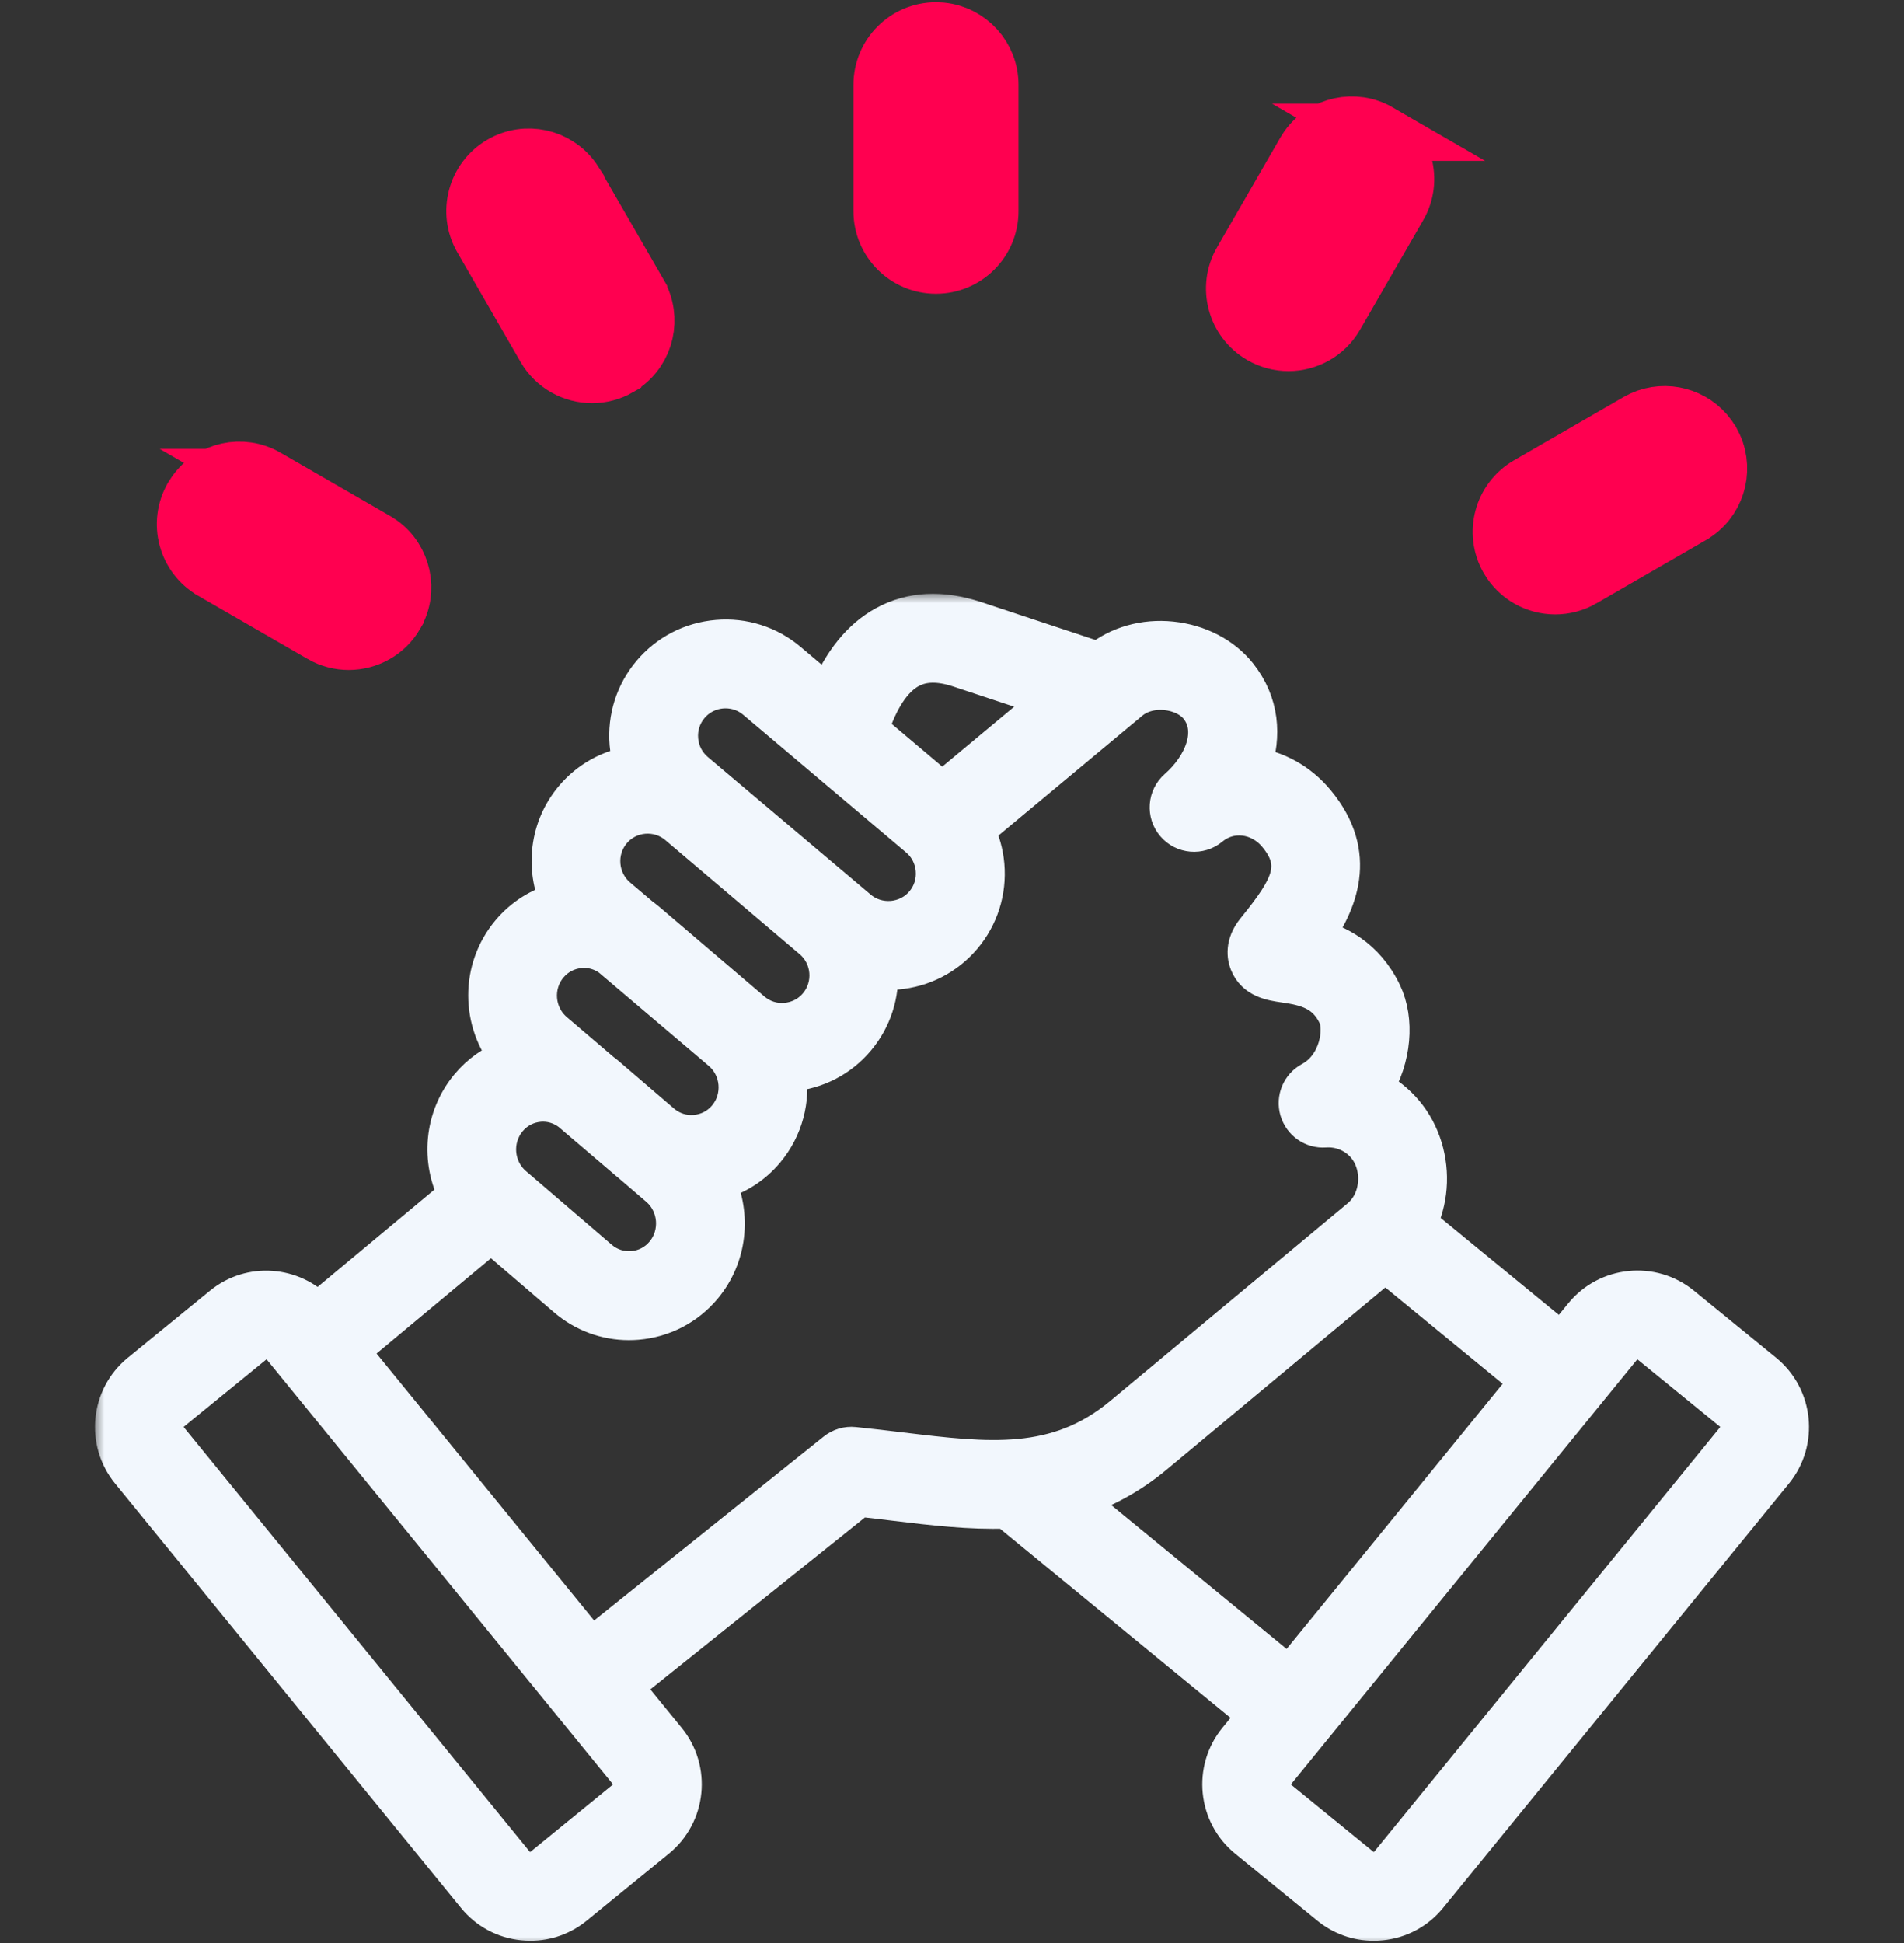 <svg width="100" height="102" viewBox="0 0 100 102" fill="none" xmlns="http://www.w3.org/2000/svg">
<rect x="0" y="0" width="100" height="102" fill="#333333" stroke="none"/>
<path d="M10.273 25.859C11.111 24.694 12.713 24.328 13.987 25.065H13.986L19.736 28.383L19.98 28.54C21.146 29.381 21.506 30.985 20.773 32.254L20.773 32.256C20.246 33.164 19.294 33.671 18.317 33.671C17.833 33.671 17.345 33.547 16.903 33.292L16.902 33.291L11.152 29.973L11.15 29.971C9.798 29.187 9.336 27.458 10.114 26.104L10.115 26.102L10.273 25.859ZM86.272 22.014C87.497 21.464 88.943 21.854 89.727 22.94L89.884 23.183L89.885 23.184L90.017 23.443C90.605 24.753 90.116 26.319 88.85 27.053L88.848 27.055L83.098 30.374L83.097 30.375C82.654 30.63 82.165 30.754 81.683 30.754C80.707 30.754 79.754 30.248 79.228 29.339L79.227 29.337C78.444 27.981 78.91 26.25 80.262 25.467L80.264 25.466L86.014 22.147L86.272 22.014ZM26.356 8.627C27.631 7.89 29.23 8.259 30.069 9.42L30.227 9.663L30.227 9.664L33.547 15.414V15.415L33.679 15.673C34.267 16.983 33.779 18.552 32.51 19.285L32.509 19.287C32.067 19.541 31.577 19.665 31.095 19.665C30.119 19.665 29.166 19.159 28.64 18.25L28.639 18.248L25.319 12.498C24.538 11.143 25.002 9.41 26.356 8.627ZM68.696 7.738C69.535 6.573 71.137 6.207 72.411 6.944H72.41C73.767 7.727 74.229 9.46 73.448 10.814L73.447 10.815L70.129 16.565C69.603 17.476 68.648 17.982 67.673 17.982C67.189 17.982 66.701 17.857 66.259 17.602L66.257 17.601C64.903 16.819 64.438 15.086 65.22 13.731H65.221L68.539 7.981L68.696 7.738ZM49.448 1.63C50.877 1.775 51.992 2.982 51.992 4.45V11.088C51.992 12.654 50.724 13.922 49.158 13.922C47.592 13.922 46.324 12.652 46.324 11.088V4.45C46.324 2.884 47.593 1.616 49.158 1.616L49.448 1.63Z" fill="#FF0050" stroke="#FF0050" stroke-width="3"/>
<mask id="path-2-outside-1_723_6321" maskUnits="userSpaceOnUse" x="4.989" y="31.172" width="91" height="71" fill="black">
<rect fill="white" x="4.989" y="31.172" width="91" height="71"/>
<path d="M92.652 72.051L88.333 68.529C86.755 67.242 84.424 67.479 83.138 69.057L82.014 70.436L74.464 64.243C74.745 63.652 74.926 63.004 74.98 62.329C75.095 60.907 74.658 59.489 73.783 58.438C73.33 57.894 72.774 57.455 72.157 57.139C73.135 55.545 73.297 53.546 72.622 52.138C71.706 50.226 70.2 49.519 69.005 49.212C70.254 47.437 71.415 44.876 69.111 42.108C68.214 41.03 67.015 40.393 65.768 40.224C66.312 38.642 66.201 36.914 65.023 35.438C64.219 34.431 62.943 33.77 61.52 33.625C60.098 33.481 58.748 33.866 57.709 34.706L51.225 32.558C49.449 31.971 47.856 32.052 46.487 32.802C45.221 33.496 44.218 34.732 43.493 36.487L41.406 34.724C40.366 33.845 39.041 33.423 37.678 33.54C36.314 33.655 35.079 34.291 34.2 35.331C33.322 36.371 32.901 37.695 33.016 39.058C33.048 39.437 33.124 39.805 33.234 40.159C32.014 40.347 30.916 40.955 30.116 41.907C28.809 43.461 28.591 45.574 29.373 47.317C28.366 47.582 27.467 48.145 26.785 48.959C25.175 50.88 25.22 53.66 26.763 55.535C25.944 55.837 25.213 56.345 24.638 57.034C23.269 58.674 23.1 60.941 24.034 62.738L16.672 68.868C15.357 67.474 13.172 67.299 11.666 68.528L7.346 72.05C5.769 73.336 5.531 75.666 6.818 77.244L24.986 99.526C25.607 100.288 26.491 100.764 27.474 100.863C27.602 100.876 27.73 100.883 27.857 100.883C28.704 100.883 29.518 100.595 30.18 100.055L34.5 96.533C36.077 95.247 36.316 92.916 35.029 91.339L32.744 88.536L45.126 78.62C45.762 78.689 46.385 78.764 46.995 78.838C48.999 79.08 50.955 79.312 52.871 79.243L66.033 90.04L64.974 91.339C63.688 92.916 63.925 95.247 65.502 96.533L69.822 100.055C70.485 100.596 71.299 100.884 72.146 100.884C72.273 100.884 72.401 100.878 72.529 100.864C73.512 100.764 74.396 100.289 75.017 99.527L93.185 77.244C94.467 75.667 94.229 73.337 92.652 72.051ZM47.767 35.143C48.47 34.758 49.326 34.741 50.385 35.092L55.289 36.717L49.484 41.55L45.661 38.321C46.176 36.712 46.896 35.62 47.767 35.143ZM36.236 37.053C36.719 36.481 37.41 36.186 38.106 36.186C38.664 36.186 39.225 36.375 39.682 36.763L48.238 43.99C48.734 44.409 49.037 45 49.092 45.653C49.148 46.307 48.947 46.94 48.528 47.437C48.109 47.933 47.519 48.236 46.865 48.291C46.211 48.344 45.578 48.146 45.082 47.726L36.526 40.499C36.031 40.08 35.726 39.49 35.671 38.836C35.616 38.182 35.818 37.549 36.236 37.053ZM32.155 43.626C32.573 43.13 33.161 42.827 33.811 42.772C34.457 42.719 35.092 42.919 35.586 43.337L42.645 49.327C43.675 50.201 43.806 51.755 42.935 52.789C42.519 53.285 41.93 53.588 41.28 53.643C40.624 53.7 39.999 53.497 39.505 53.078L39.161 52.786L33.972 48.359C33.868 48.27 33.758 48.189 33.649 48.109L32.445 47.088C31.416 46.213 31.285 44.66 32.155 43.626ZM28.828 50.674C29.243 50.178 29.829 49.875 30.476 49.821C30.545 49.815 30.614 49.813 30.682 49.813C31.18 49.813 31.654 49.973 32.06 50.259L37.461 54.842L37.874 55.194C38.905 56.073 39.035 57.634 38.165 58.673C37.75 59.169 37.164 59.472 36.517 59.526C35.882 59.58 35.266 59.383 34.778 58.978L31.819 56.439C31.746 56.376 31.668 56.321 31.591 56.262L29.12 54.153C28.088 53.273 27.957 51.713 28.828 50.674ZM26.684 58.745C27.098 58.249 27.68 57.947 28.325 57.893C28.921 57.843 29.495 58.022 29.966 58.38L33.02 60.986C33.039 61.002 33.059 61.016 33.078 61.031L34.59 62.328C35.62 63.212 35.75 64.78 34.879 65.822C34.465 66.318 33.883 66.62 33.239 66.674C32.597 66.726 31.971 66.525 31.481 66.105L26.974 62.238C25.943 61.355 25.813 59.787 26.684 58.745ZM32.811 94.467L28.491 97.989C28.281 98.16 28.011 98.24 27.741 98.211C27.467 98.183 27.221 98.052 27.05 97.842L8.883 75.56C8.526 75.122 8.592 74.475 9.03 74.118L13.35 70.596C13.539 70.441 13.769 70.366 13.996 70.366C14.293 70.366 14.589 70.495 14.791 70.743L15.483 71.592L15.484 71.593L15.485 71.594L29.814 89.169L29.816 89.172L29.819 89.175L32.959 93.026C33.315 93.463 33.249 94.11 32.811 94.467ZM47.312 76.191C46.513 76.095 45.694 75.996 44.85 75.911C44.503 75.874 44.155 75.979 43.883 76.197L31.055 86.47L18.377 70.92L25.796 64.743L29.745 68.131C30.671 68.926 31.825 69.352 33.032 69.352C33.174 69.352 33.317 69.346 33.46 69.334C34.821 69.221 36.052 68.582 36.928 67.534C38.248 65.953 38.451 63.79 37.628 62.027C38.633 61.761 39.53 61.199 40.211 60.386C41.193 59.213 41.556 57.721 41.343 56.309C41.397 56.306 41.451 56.307 41.505 56.302C42.868 56.187 44.102 55.55 44.978 54.507C45.85 53.471 46.235 52.184 46.166 50.926C46.328 50.941 46.487 50.968 46.651 50.968C46.797 50.968 46.944 50.962 47.091 50.95C48.455 50.835 49.69 50.199 50.568 49.159C51.446 48.119 51.868 46.795 51.753 45.431C51.697 44.771 51.517 44.143 51.231 43.569L59.363 36.798C59.846 36.397 60.535 36.209 61.25 36.282C61.953 36.354 62.584 36.661 62.939 37.105C63.963 38.387 63.16 40.226 61.838 41.379C61.288 41.859 61.226 42.693 61.7 43.249C62.173 43.805 63.006 43.876 63.568 43.409C64.611 42.54 66.147 42.718 67.061 43.818C68.394 45.419 67.737 46.592 66.032 48.71L65.917 48.853C65.331 49.583 65.452 50.222 65.576 50.537C65.92 51.411 66.804 51.54 67.45 51.634C68.609 51.802 69.618 52.043 70.217 53.294C70.572 54.034 70.318 55.949 68.859 56.735C68.305 57.033 68.036 57.677 68.211 58.281C68.386 58.885 68.954 59.287 69.586 59.24C70.403 59.18 71.212 59.521 71.734 60.148C72.167 60.667 72.381 61.385 72.322 62.117C72.264 62.844 71.94 63.502 71.434 63.924L58.948 74.315C55.507 77.181 51.89 76.744 47.312 76.191ZM56.397 78.689C57.839 78.253 59.258 77.527 60.655 76.364L72.754 66.291L80.327 72.503L67.715 87.973L56.397 78.689ZM91.113 75.56L72.946 97.843C72.775 98.053 72.53 98.184 72.255 98.212C71.983 98.241 71.714 98.161 71.504 97.99L67.184 94.468C66.746 94.111 66.681 93.464 67.038 93.026L85.204 70.744C85.563 70.305 86.209 70.24 86.647 70.597L90.966 74.119C91.404 74.475 91.47 75.122 91.113 75.56Z"/>
</mask>
<path d="M92.652 72.051L88.333 68.529C86.755 67.242 84.424 67.479 83.138 69.057L82.014 70.436L74.464 64.243C74.745 63.652 74.926 63.004 74.98 62.329C75.095 60.907 74.658 59.489 73.783 58.438C73.33 57.894 72.774 57.455 72.157 57.139C73.135 55.545 73.297 53.546 72.622 52.138C71.706 50.226 70.2 49.519 69.005 49.212C70.254 47.437 71.415 44.876 69.111 42.108C68.214 41.03 67.015 40.393 65.768 40.224C66.312 38.642 66.201 36.914 65.023 35.438C64.219 34.431 62.943 33.77 61.52 33.625C60.098 33.481 58.748 33.866 57.709 34.706L51.225 32.558C49.449 31.971 47.856 32.052 46.487 32.802C45.221 33.496 44.218 34.732 43.493 36.487L41.406 34.724C40.366 33.845 39.041 33.423 37.678 33.54C36.314 33.655 35.079 34.291 34.2 35.331C33.322 36.371 32.901 37.695 33.016 39.058C33.048 39.437 33.124 39.805 33.234 40.159C32.014 40.347 30.916 40.955 30.116 41.907C28.809 43.461 28.591 45.574 29.373 47.317C28.366 47.582 27.467 48.145 26.785 48.959C25.175 50.88 25.22 53.66 26.763 55.535C25.944 55.837 25.213 56.345 24.638 57.034C23.269 58.674 23.1 60.941 24.034 62.738L16.672 68.868C15.357 67.474 13.172 67.299 11.666 68.528L7.346 72.05C5.769 73.336 5.531 75.666 6.818 77.244L24.986 99.526C25.607 100.288 26.491 100.764 27.474 100.863C27.602 100.876 27.73 100.883 27.857 100.883C28.704 100.883 29.518 100.595 30.18 100.055L34.5 96.533C36.077 95.247 36.316 92.916 35.029 91.339L32.744 88.536L45.126 78.62C45.762 78.689 46.385 78.764 46.995 78.838C48.999 79.08 50.955 79.312 52.871 79.243L66.033 90.04L64.974 91.339C63.688 92.916 63.925 95.247 65.502 96.533L69.822 100.055C70.485 100.596 71.299 100.884 72.146 100.884C72.273 100.884 72.401 100.878 72.529 100.864C73.512 100.764 74.396 100.289 75.017 99.527L93.185 77.244C94.467 75.667 94.229 73.337 92.652 72.051ZM47.767 35.143C48.47 34.758 49.326 34.741 50.385 35.092L55.289 36.717L49.484 41.55L45.661 38.321C46.176 36.712 46.896 35.62 47.767 35.143ZM36.236 37.053C36.719 36.481 37.41 36.186 38.106 36.186C38.664 36.186 39.225 36.375 39.682 36.763L48.238 43.99C48.734 44.409 49.037 45 49.092 45.653C49.148 46.307 48.947 46.94 48.528 47.437C48.109 47.933 47.519 48.236 46.865 48.291C46.211 48.344 45.578 48.146 45.082 47.726L36.526 40.499C36.031 40.08 35.726 39.49 35.671 38.836C35.616 38.182 35.818 37.549 36.236 37.053ZM32.155 43.626C32.573 43.13 33.161 42.827 33.811 42.772C34.457 42.719 35.092 42.919 35.586 43.337L42.645 49.327C43.675 50.201 43.806 51.755 42.935 52.789C42.519 53.285 41.93 53.588 41.28 53.643C40.624 53.7 39.999 53.497 39.505 53.078L39.161 52.786L33.972 48.359C33.868 48.27 33.758 48.189 33.649 48.109L32.445 47.088C31.416 46.213 31.285 44.66 32.155 43.626ZM28.828 50.674C29.243 50.178 29.829 49.875 30.476 49.821C30.545 49.815 30.614 49.813 30.682 49.813C31.18 49.813 31.654 49.973 32.06 50.259L37.461 54.842L37.874 55.194C38.905 56.073 39.035 57.634 38.165 58.673C37.75 59.169 37.164 59.472 36.517 59.526C35.882 59.58 35.266 59.383 34.778 58.978L31.819 56.439C31.746 56.376 31.668 56.321 31.591 56.262L29.12 54.153C28.088 53.273 27.957 51.713 28.828 50.674ZM26.684 58.745C27.098 58.249 27.68 57.947 28.325 57.893C28.921 57.843 29.495 58.022 29.966 58.38L33.02 60.986C33.039 61.002 33.059 61.016 33.078 61.031L34.59 62.328C35.62 63.212 35.75 64.78 34.879 65.822C34.465 66.318 33.883 66.62 33.239 66.674C32.597 66.726 31.971 66.525 31.481 66.105L26.974 62.238C25.943 61.355 25.813 59.787 26.684 58.745ZM32.811 94.467L28.491 97.989C28.281 98.16 28.011 98.24 27.741 98.211C27.467 98.183 27.221 98.052 27.05 97.842L8.883 75.56C8.526 75.122 8.592 74.475 9.03 74.118L13.35 70.596C13.539 70.441 13.769 70.366 13.996 70.366C14.293 70.366 14.589 70.495 14.791 70.743L15.483 71.592L15.484 71.593L15.485 71.594L29.814 89.169L29.816 89.172L29.819 89.175L32.959 93.026C33.315 93.463 33.249 94.11 32.811 94.467ZM47.312 76.191C46.513 76.095 45.694 75.996 44.85 75.911C44.503 75.874 44.155 75.979 43.883 76.197L31.055 86.47L18.377 70.92L25.796 64.743L29.745 68.131C30.671 68.926 31.825 69.352 33.032 69.352C33.174 69.352 33.317 69.346 33.46 69.334C34.821 69.221 36.052 68.582 36.928 67.534C38.248 65.953 38.451 63.79 37.628 62.027C38.633 61.761 39.53 61.199 40.211 60.386C41.193 59.213 41.556 57.721 41.343 56.309C41.397 56.306 41.451 56.307 41.505 56.302C42.868 56.187 44.102 55.55 44.978 54.507C45.85 53.471 46.235 52.184 46.166 50.926C46.328 50.941 46.487 50.968 46.651 50.968C46.797 50.968 46.944 50.962 47.091 50.95C48.455 50.835 49.69 50.199 50.568 49.159C51.446 48.119 51.868 46.795 51.753 45.431C51.697 44.771 51.517 44.143 51.231 43.569L59.363 36.798C59.846 36.397 60.535 36.209 61.25 36.282C61.953 36.354 62.584 36.661 62.939 37.105C63.963 38.387 63.16 40.226 61.838 41.379C61.288 41.859 61.226 42.693 61.7 43.249C62.173 43.805 63.006 43.876 63.568 43.409C64.611 42.54 66.147 42.718 67.061 43.818C68.394 45.419 67.737 46.592 66.032 48.71L65.917 48.853C65.331 49.583 65.452 50.222 65.576 50.537C65.92 51.411 66.804 51.54 67.45 51.634C68.609 51.802 69.618 52.043 70.217 53.294C70.572 54.034 70.318 55.949 68.859 56.735C68.305 57.033 68.036 57.677 68.211 58.281C68.386 58.885 68.954 59.287 69.586 59.24C70.403 59.18 71.212 59.521 71.734 60.148C72.167 60.667 72.381 61.385 72.322 62.117C72.264 62.844 71.94 63.502 71.434 63.924L58.948 74.315C55.507 77.181 51.89 76.744 47.312 76.191ZM56.397 78.689C57.839 78.253 59.258 77.527 60.655 76.364L72.754 66.291L80.327 72.503L67.715 87.973L56.397 78.689ZM91.113 75.56L72.946 97.843C72.775 98.053 72.53 98.184 72.255 98.212C71.983 98.241 71.714 98.161 71.504 97.99L67.184 94.468C66.746 94.111 66.681 93.464 67.038 93.026L85.204 70.744C85.563 70.305 86.209 70.24 86.647 70.597L90.966 74.119C91.404 74.475 91.47 75.122 91.113 75.56Z" fill="#F2F7FD"/>
<path d="M92.652 72.051L88.333 68.529C86.755 67.242 84.424 67.479 83.138 69.057L82.014 70.436L74.464 64.243C74.745 63.652 74.926 63.004 74.98 62.329C75.095 60.907 74.658 59.489 73.783 58.438C73.33 57.894 72.774 57.455 72.157 57.139C73.135 55.545 73.297 53.546 72.622 52.138C71.706 50.226 70.2 49.519 69.005 49.212C70.254 47.437 71.415 44.876 69.111 42.108C68.214 41.03 67.015 40.393 65.768 40.224C66.312 38.642 66.201 36.914 65.023 35.438C64.219 34.431 62.943 33.77 61.52 33.625C60.098 33.481 58.748 33.866 57.709 34.706L51.225 32.558C49.449 31.971 47.856 32.052 46.487 32.802C45.221 33.496 44.218 34.732 43.493 36.487L41.406 34.724C40.366 33.845 39.041 33.423 37.678 33.54C36.314 33.655 35.079 34.291 34.2 35.331C33.322 36.371 32.901 37.695 33.016 39.058C33.048 39.437 33.124 39.805 33.234 40.159C32.014 40.347 30.916 40.955 30.116 41.907C28.809 43.461 28.591 45.574 29.373 47.317C28.366 47.582 27.467 48.145 26.785 48.959C25.175 50.88 25.22 53.66 26.763 55.535C25.944 55.837 25.213 56.345 24.638 57.034C23.269 58.674 23.1 60.941 24.034 62.738L16.672 68.868C15.357 67.474 13.172 67.299 11.666 68.528L7.346 72.05C5.769 73.336 5.531 75.666 6.818 77.244L24.986 99.526C25.607 100.288 26.491 100.764 27.474 100.863C27.602 100.876 27.73 100.883 27.857 100.883C28.704 100.883 29.518 100.595 30.18 100.055L34.5 96.533C36.077 95.247 36.316 92.916 35.029 91.339L32.744 88.536L45.126 78.62C45.762 78.689 46.385 78.764 46.995 78.838C48.999 79.08 50.955 79.312 52.871 79.243L66.033 90.04L64.974 91.339C63.688 92.916 63.925 95.247 65.502 96.533L69.822 100.055C70.485 100.596 71.299 100.884 72.146 100.884C72.273 100.884 72.401 100.878 72.529 100.864C73.512 100.764 74.396 100.289 75.017 99.527L93.185 77.244C94.467 75.667 94.229 73.337 92.652 72.051ZM47.767 35.143C48.47 34.758 49.326 34.741 50.385 35.092L55.289 36.717L49.484 41.55L45.661 38.321C46.176 36.712 46.896 35.62 47.767 35.143ZM36.236 37.053C36.719 36.481 37.41 36.186 38.106 36.186C38.664 36.186 39.225 36.375 39.682 36.763L48.238 43.99C48.734 44.409 49.037 45 49.092 45.653C49.148 46.307 48.947 46.94 48.528 47.437C48.109 47.933 47.519 48.236 46.865 48.291C46.211 48.344 45.578 48.146 45.082 47.726L36.526 40.499C36.031 40.08 35.726 39.49 35.671 38.836C35.616 38.182 35.818 37.549 36.236 37.053ZM32.155 43.626C32.573 43.13 33.161 42.827 33.811 42.772C34.457 42.719 35.092 42.919 35.586 43.337L42.645 49.327C43.675 50.201 43.806 51.755 42.935 52.789C42.519 53.285 41.93 53.588 41.28 53.643C40.624 53.7 39.999 53.497 39.505 53.078L39.161 52.786L33.972 48.359C33.868 48.27 33.758 48.189 33.649 48.109L32.445 47.088C31.416 46.213 31.285 44.66 32.155 43.626ZM28.828 50.674C29.243 50.178 29.829 49.875 30.476 49.821C30.545 49.815 30.614 49.813 30.682 49.813C31.18 49.813 31.654 49.973 32.06 50.259L37.461 54.842L37.874 55.194C38.905 56.073 39.035 57.634 38.165 58.673C37.75 59.169 37.164 59.472 36.517 59.526C35.882 59.58 35.266 59.383 34.778 58.978L31.819 56.439C31.746 56.376 31.668 56.321 31.591 56.262L29.12 54.153C28.088 53.273 27.957 51.713 28.828 50.674ZM26.684 58.745C27.098 58.249 27.68 57.947 28.325 57.893C28.921 57.843 29.495 58.022 29.966 58.38L33.02 60.986C33.039 61.002 33.059 61.016 33.078 61.031L34.59 62.328C35.62 63.212 35.75 64.78 34.879 65.822C34.465 66.318 33.883 66.62 33.239 66.674C32.597 66.726 31.971 66.525 31.481 66.105L26.974 62.238C25.943 61.355 25.813 59.787 26.684 58.745ZM32.811 94.467L28.491 97.989C28.281 98.16 28.011 98.24 27.741 98.211C27.467 98.183 27.221 98.052 27.05 97.842L8.883 75.56C8.526 75.122 8.592 74.475 9.03 74.118L13.35 70.596C13.539 70.441 13.769 70.366 13.996 70.366C14.293 70.366 14.589 70.495 14.791 70.743L15.483 71.592L15.484 71.593L15.485 71.594L29.814 89.169L29.816 89.172L29.819 89.175L32.959 93.026C33.315 93.463 33.249 94.11 32.811 94.467ZM47.312 76.191C46.513 76.095 45.694 75.996 44.85 75.911C44.503 75.874 44.155 75.979 43.883 76.197L31.055 86.47L18.377 70.92L25.796 64.743L29.745 68.131C30.671 68.926 31.825 69.352 33.032 69.352C33.174 69.352 33.317 69.346 33.46 69.334C34.821 69.221 36.052 68.582 36.928 67.534C38.248 65.953 38.451 63.79 37.628 62.027C38.633 61.761 39.53 61.199 40.211 60.386C41.193 59.213 41.556 57.721 41.343 56.309C41.397 56.306 41.451 56.307 41.505 56.302C42.868 56.187 44.102 55.55 44.978 54.507C45.85 53.471 46.235 52.184 46.166 50.926C46.328 50.941 46.487 50.968 46.651 50.968C46.797 50.968 46.944 50.962 47.091 50.95C48.455 50.835 49.69 50.199 50.568 49.159C51.446 48.119 51.868 46.795 51.753 45.431C51.697 44.771 51.517 44.143 51.231 43.569L59.363 36.798C59.846 36.397 60.535 36.209 61.25 36.282C61.953 36.354 62.584 36.661 62.939 37.105C63.963 38.387 63.16 40.226 61.838 41.379C61.288 41.859 61.226 42.693 61.7 43.249C62.173 43.805 63.006 43.876 63.568 43.409C64.611 42.54 66.147 42.718 67.061 43.818C68.394 45.419 67.737 46.592 66.032 48.71L65.917 48.853C65.331 49.583 65.452 50.222 65.576 50.537C65.92 51.411 66.804 51.54 67.45 51.634C68.609 51.802 69.618 52.043 70.217 53.294C70.572 54.034 70.318 55.949 68.859 56.735C68.305 57.033 68.036 57.677 68.211 58.281C68.386 58.885 68.954 59.287 69.586 59.24C70.403 59.18 71.212 59.521 71.734 60.148C72.167 60.667 72.381 61.385 72.322 62.117C72.264 62.844 71.94 63.502 71.434 63.924L58.948 74.315C55.507 77.181 51.89 76.744 47.312 76.191ZM56.397 78.689C57.839 78.253 59.258 77.527 60.655 76.364L72.754 66.291L80.327 72.503L67.715 87.973L56.397 78.689ZM91.113 75.56L72.946 97.843C72.775 98.053 72.53 98.184 72.255 98.212C71.983 98.241 71.714 98.161 71.504 97.99L67.184 94.468C66.746 94.111 66.681 93.464 67.038 93.026L85.204 70.744C85.563 70.305 86.209 70.24 86.647 70.597L90.966 74.119C91.404 74.475 91.47 75.122 91.113 75.56Z" stroke="#F2F7FD" stroke-width="2" mask="url(#path-2-outside-1_723_6321)"/>
</svg>
